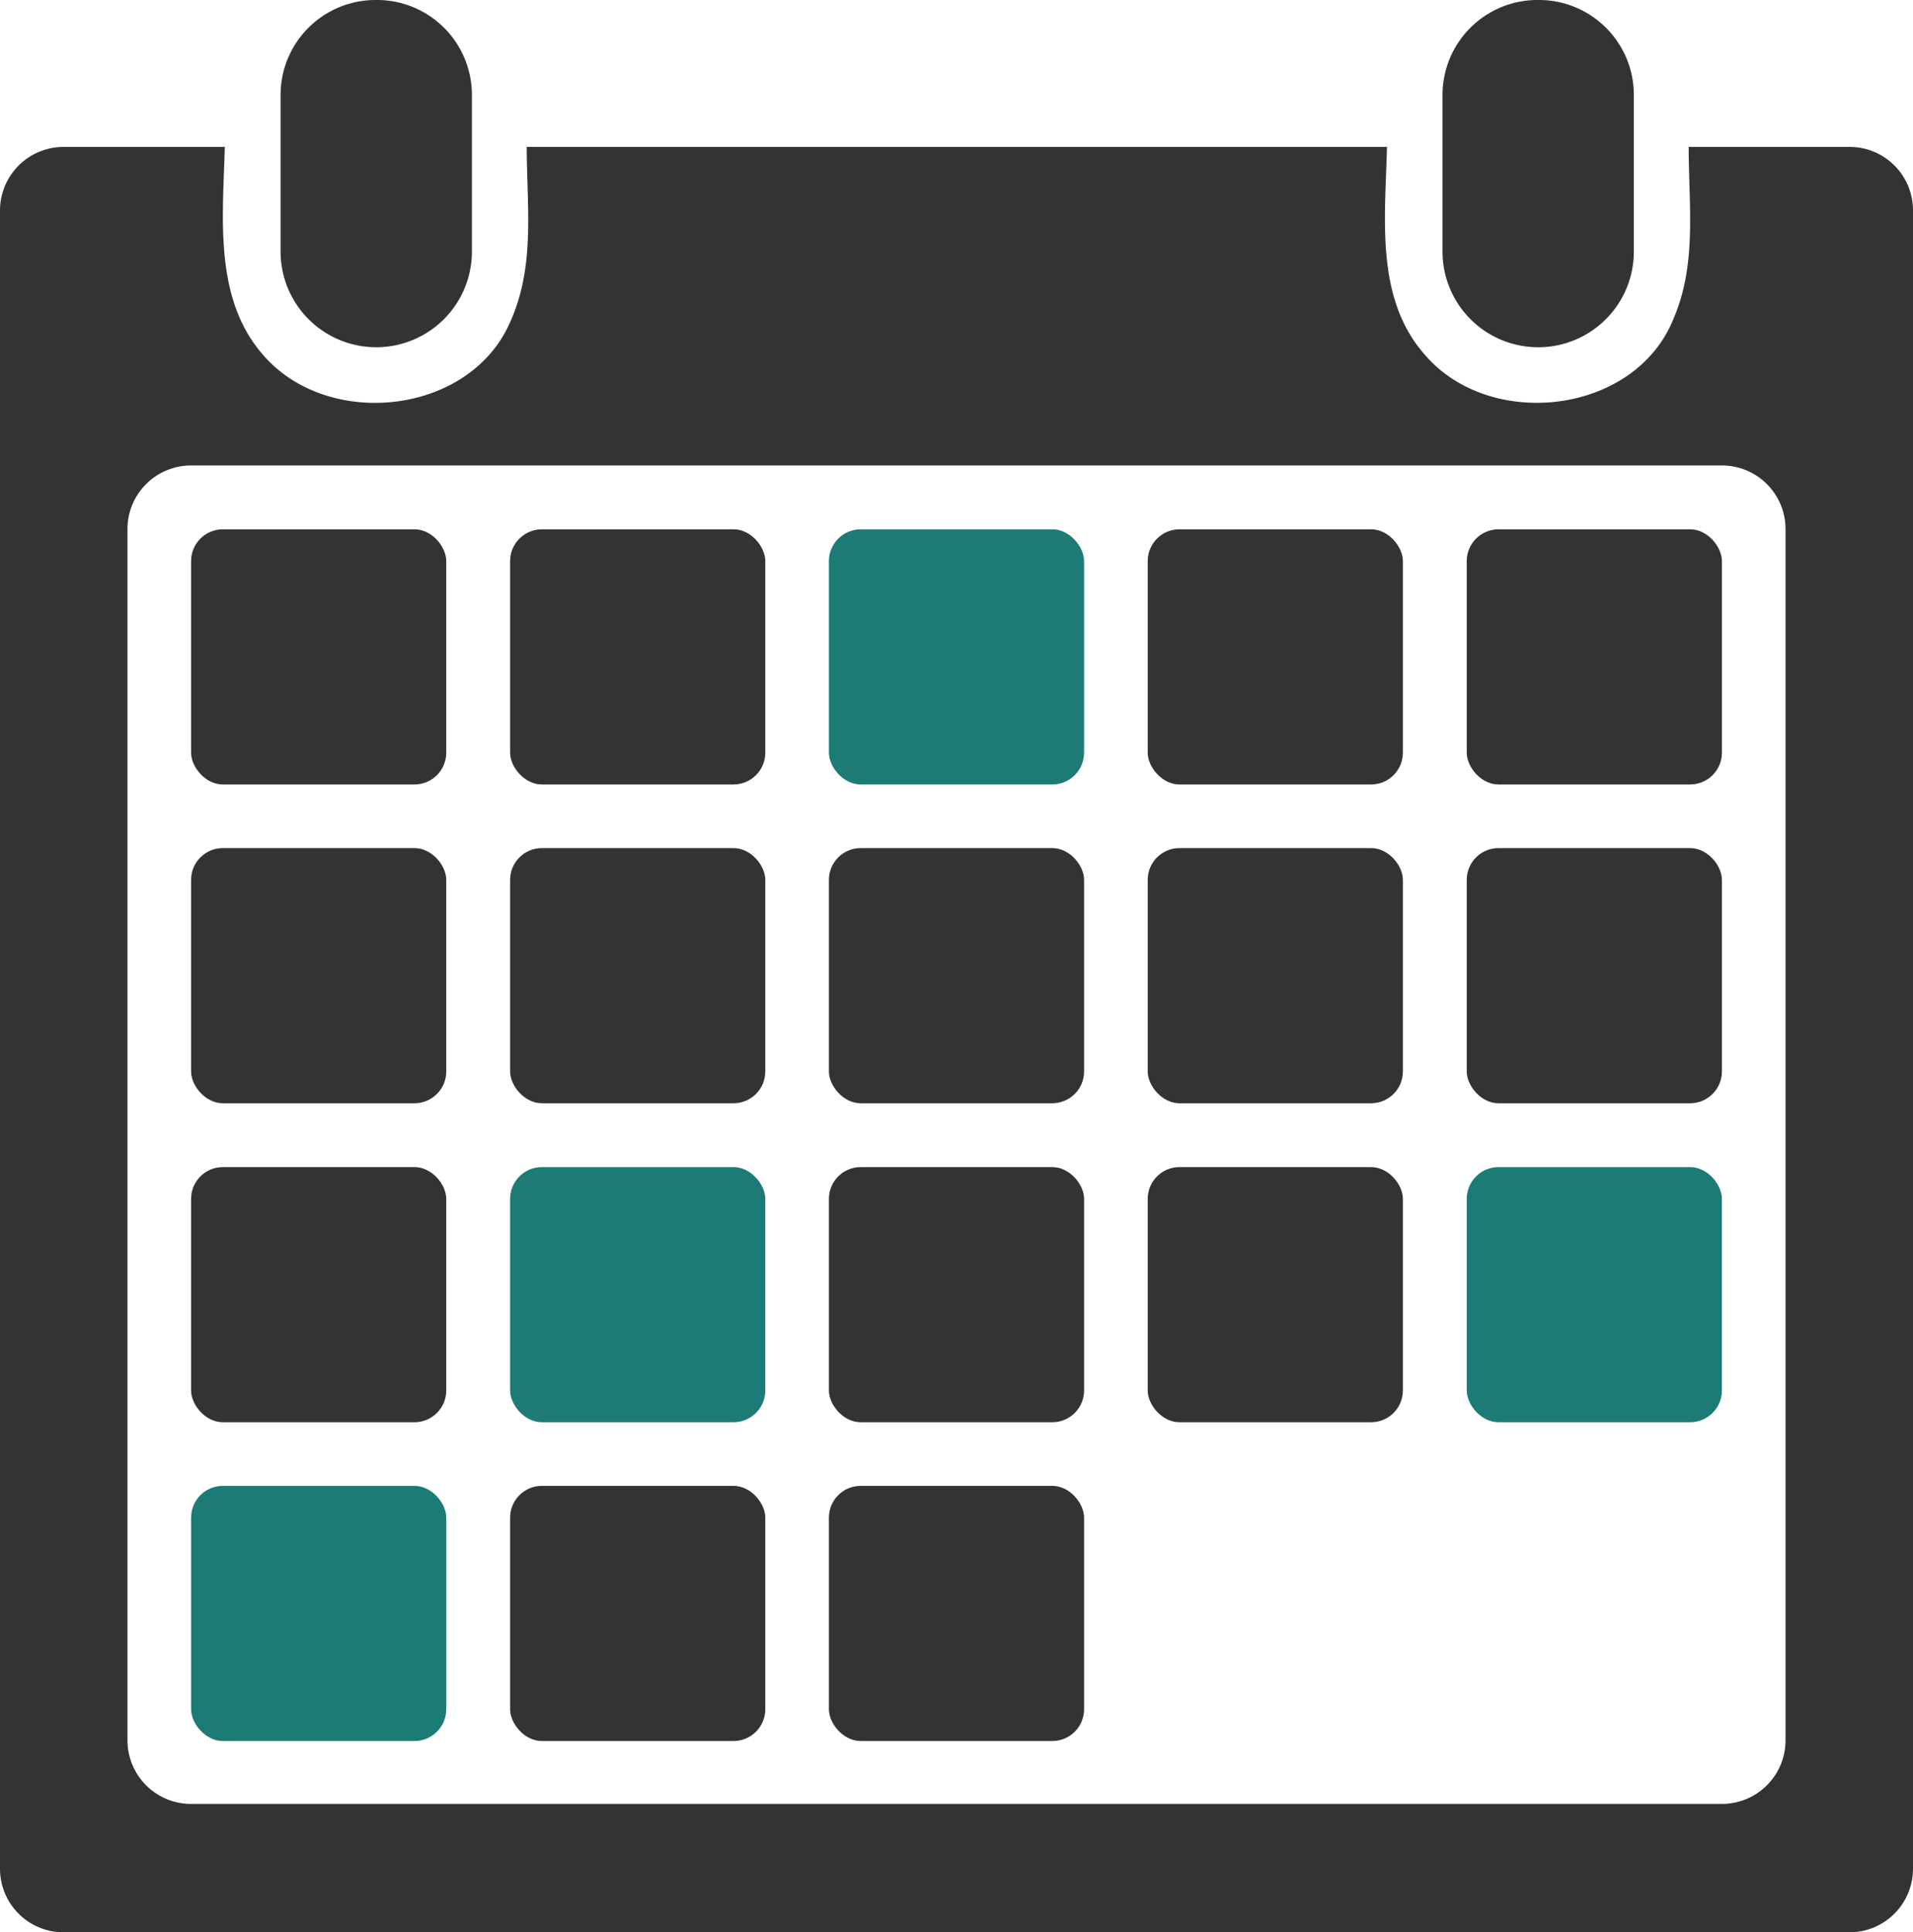 <svg xmlns="http://www.w3.org/2000/svg" viewBox="0 0 80.59 81.41"><defs><style>.cls-1{fill:#333333;}.cls-2{fill:#1d7b76;}</style></defs><g id="Livello_2" data-name="Livello 2"><g id="Layer_1" data-name="Layer 1"><g id="g20919"><path id="rect9467-9-2" class="cls-1" d="M2.69,6.19A2.68,2.68,0,0,0,0,8.87V78.72a2.68,2.68,0,0,0,2.69,2.69H77.91a2.68,2.68,0,0,0,2.68-2.69V8.87a2.67,2.67,0,0,0-2.68-2.68H71.14c0,2.43.35,4.91-.62,7.19-1.59,4.08-7.73,4.8-10.5,1.56-2.1-2.38-1.66-5.78-1.59-8.75H22.19c0,2.49.37,5-.69,7.36-1.69,3.93-7.67,4.58-10.41,1.41C9,12.59,9.39,9.17,9.47,6.19ZM8.06,19.61H72.53a2.68,2.68,0,0,1,2.69,2.69v51A2.68,2.68,0,0,1,72.53,76H8.06a2.68,2.68,0,0,1-2.69-2.69v-51A2.68,2.68,0,0,1,8.06,19.61Z"/><rect id="rect9475-9" class="cls-1" x="8.05" y="22.3" width="10.75" height="10.75" rx="1.34"/><rect id="rect9477-7" class="cls-1" x="21.49" y="22.3" width="10.75" height="10.75" rx="1.34"/><rect id="rect9479-5" class="cls-2" x="34.92" y="22.3" width="10.75" height="10.75" rx="1.34"/><rect id="rect9481-3" class="cls-1" x="48.35" y="22.3" width="10.75" height="10.75" rx="1.34"/><rect id="rect9484-4" class="cls-1" x="61.79" y="22.3" width="10.75" height="10.75" rx="1.34"/><rect id="rect9497-3" class="cls-1" x="8.05" y="35.73" width="10.75" height="10.75" rx="1.34"/><rect id="rect9499-2" class="cls-1" x="8.05" y="49.17" width="10.75" height="10.75" rx="1.34"/><rect id="rect9501-1" class="cls-2" x="8.05" y="62.6" width="10.75" height="10.75" rx="1.34"/><rect id="rect9515-1" class="cls-1" x="21.49" y="35.73" width="10.75" height="10.75" rx="1.34"/><rect id="rect9517-3" class="cls-1" x="34.92" y="35.73" width="10.75" height="10.75" rx="1.34"/><rect id="rect9519-2" class="cls-1" x="48.35" y="35.73" width="10.75" height="10.75" rx="1.34"/><rect id="rect9521-53" class="cls-1" x="61.79" y="35.73" width="10.75" height="10.75" rx="1.34"/><rect id="rect9515-5-5" class="cls-2" x="21.49" y="49.17" width="10.75" height="10.75" rx="1.34"/><rect id="rect9517-1-1" class="cls-1" x="34.92" y="49.17" width="10.75" height="10.75" rx="1.34"/><rect id="rect9519-5-2" class="cls-1" x="48.35" y="49.17" width="10.75" height="10.75" rx="1.34"/><rect id="rect9521-5-2" class="cls-2" x="61.79" y="49.17" width="10.75" height="10.75" rx="1.34"/><rect id="rect9515-0-2" class="cls-1" x="21.49" y="62.6" width="10.75" height="10.75" rx="1.34"/><rect id="rect9517-5-6" class="cls-1" x="34.92" y="62.6" width="10.75" height="10.75" rx="1.34"/><path id="rect9597-4" class="cls-1" d="M15.82,0a4,4,0,0,0-4,4v6.6a4,4,0,0,0,8.06,0V4A4,4,0,0,0,15.82,0ZM64.77,0a4,4,0,0,0-4,4v6.6a4,4,0,0,0,8.06,0V4A4,4,0,0,0,64.77,0Z"/></g></g></g></svg>